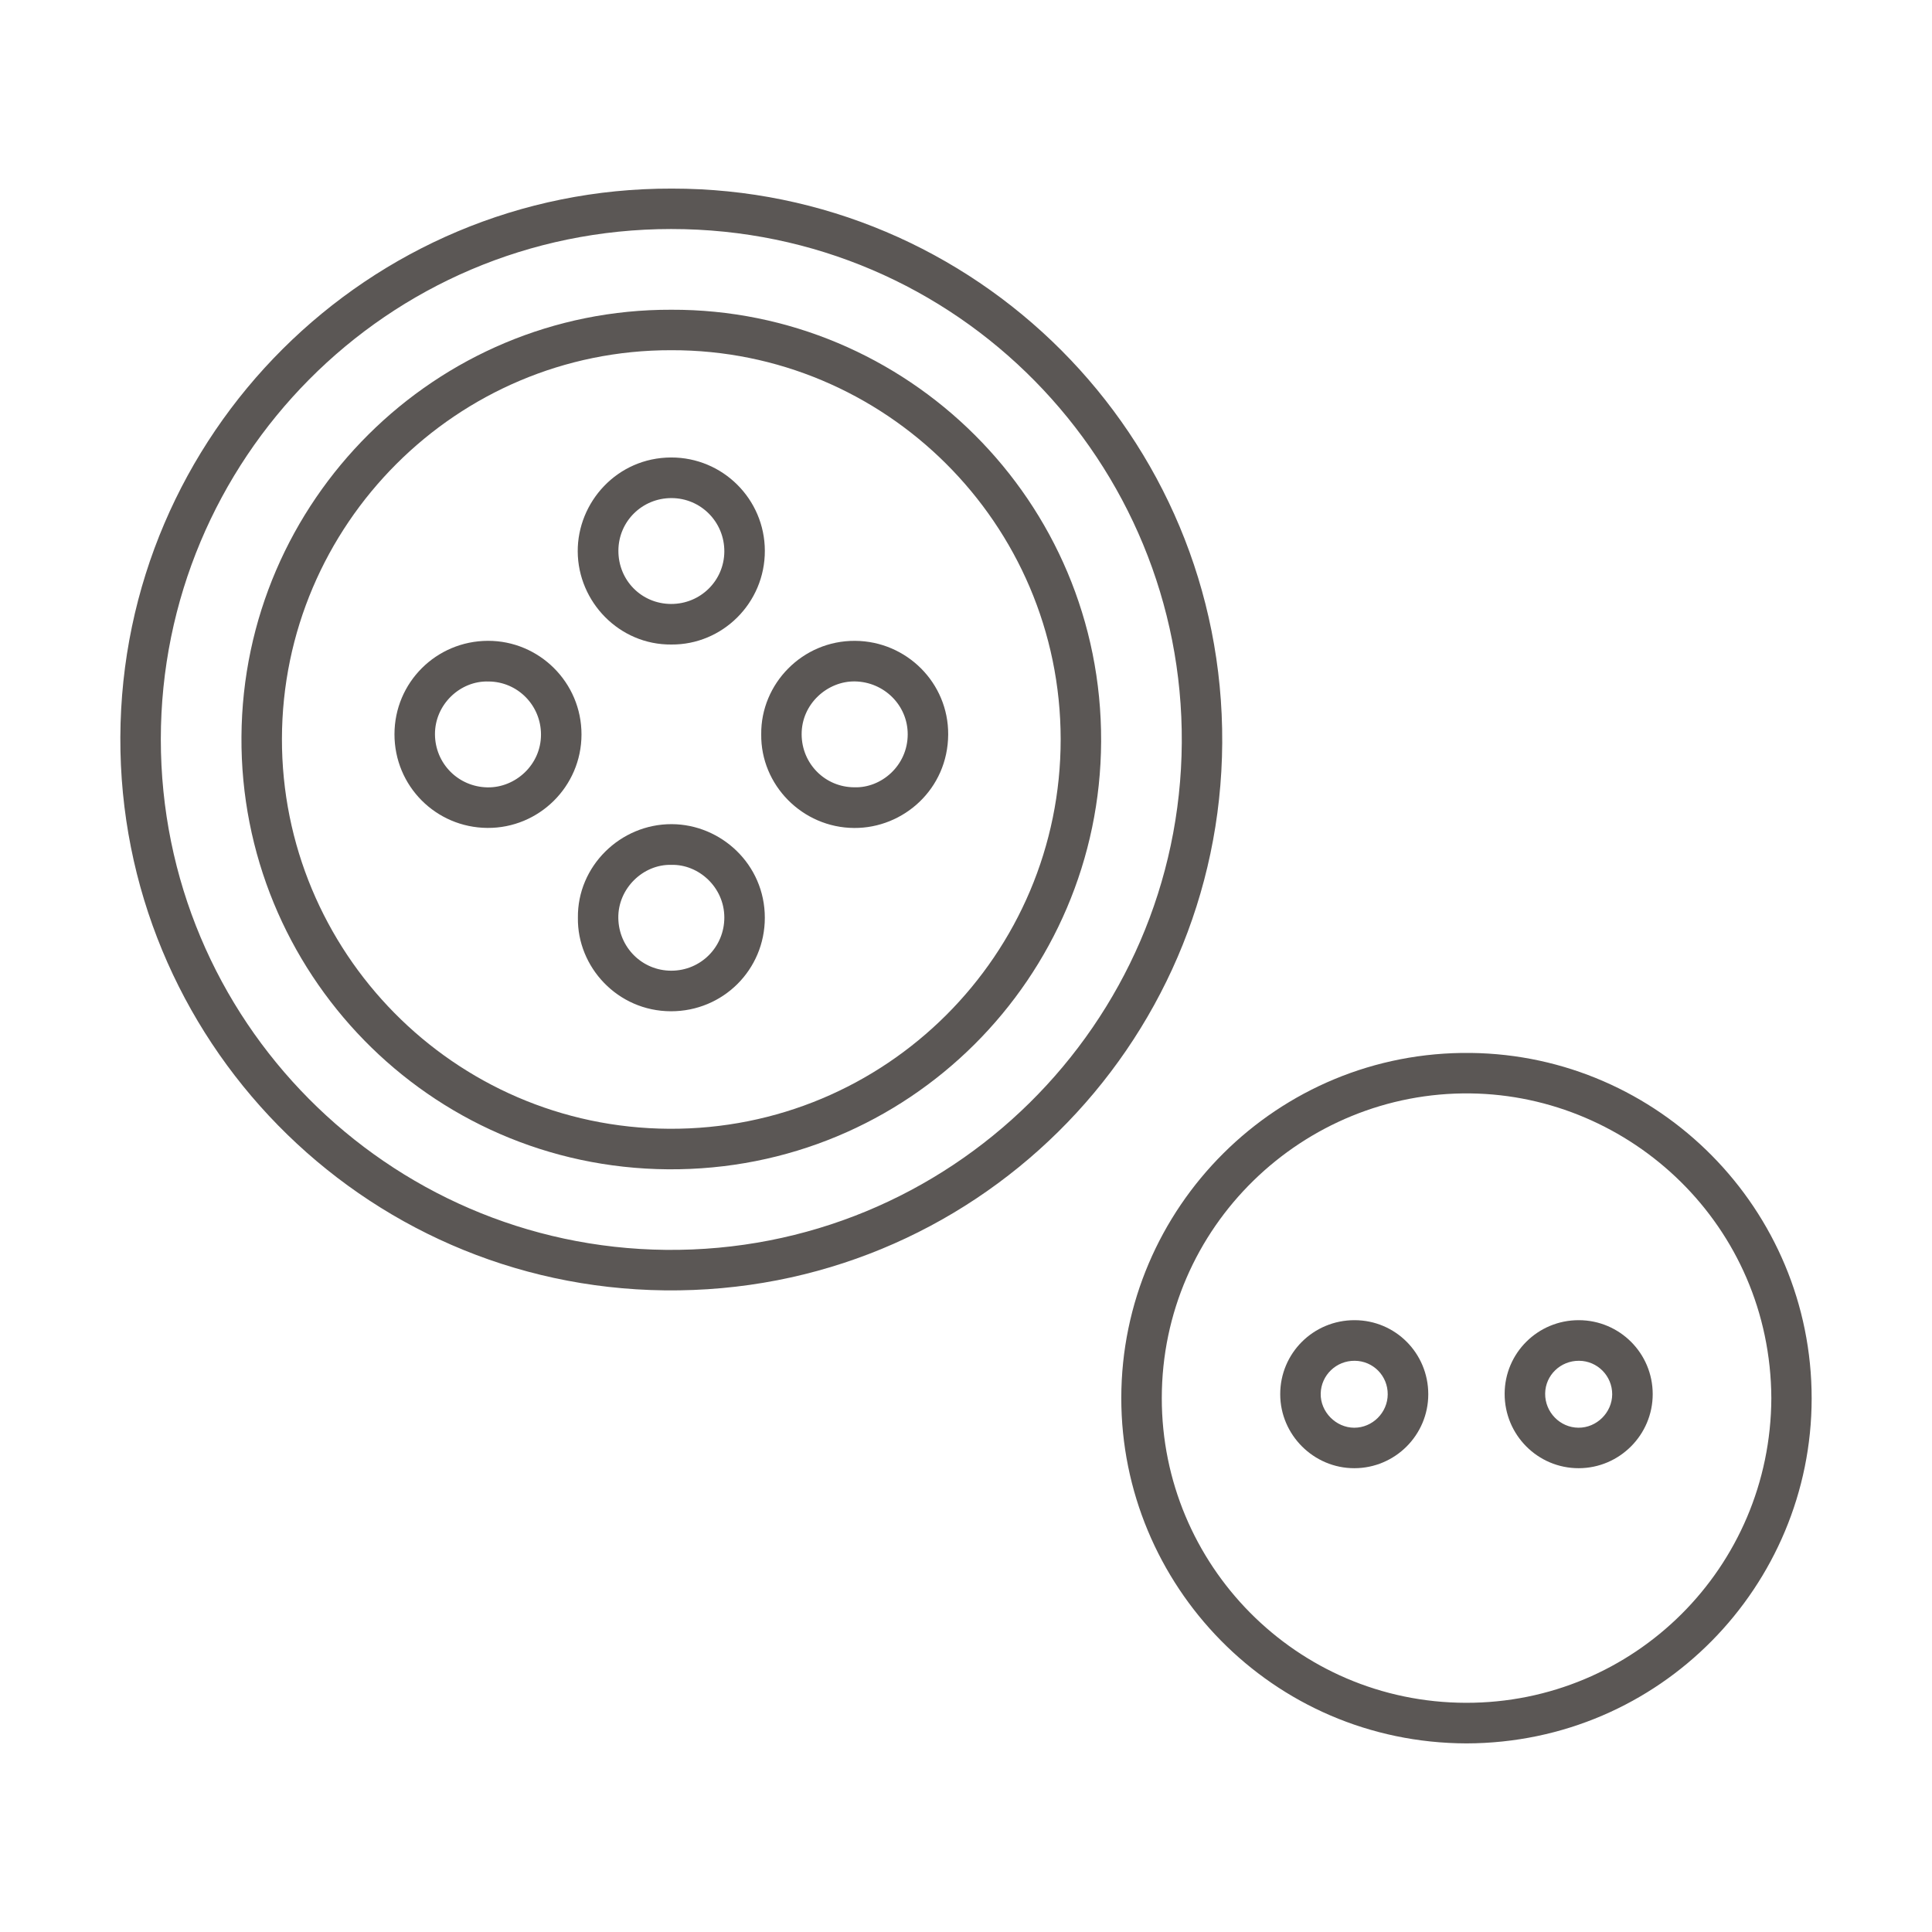<?xml version="1.0" encoding="iso-8859-1"?>
<!-- Generator: Adobe Illustrator 16.0.0, SVG Export Plug-In . SVG Version: 6.00 Build 0)  -->
<!DOCTYPE svg PUBLIC "-//W3C//DTD SVG 1.1//EN" "http://www.w3.org/Graphics/SVG/1.1/DTD/svg11.dtd">
<svg version="1.1" id="&#x5716;&#x5C64;_1" xmlns="http://www.w3.org/2000/svg" xmlns:xlink="http://www.w3.org/1999/xlink" x="0px"
	 y="0px" width="100px" height="100px" viewBox="0 0 100 100" style="enable-background:new 0 0 100 100;" xml:space="preserve">
<g>
	<path style="fill-rule:evenodd;clip-rule:evenodd;fill:#5B5755;" d="M34.773,9.762c15.693-0.019,28.583,12.78,28.489,28.694
		C63.169,54.153,50.348,66.971,34.41,66.789C18.674,66.611,6.168,53.741,6.229,38.161C6.292,22.47,19.069,9.718,34.773,9.762z
		 M8.324,38.257C8.319,52.814,20.059,64.545,34.462,64.693c14.696,0.15,26.611-11.692,26.707-26.248
		c0.095-14.485-11.575-26.595-26.432-26.591C19.99,11.859,8.329,23.815,8.324,38.257z"/>
	<path style="fill-rule:evenodd;clip-rule:evenodd;fill:#5B5755;" d="M75.905,90.238c-10.078-0.027-17.874-8.221-17.867-17.881
		c0.006-9.836,8.059-17.977,18.091-17.857c9.738,0.115,17.65,8.084,17.642,17.893C93.763,82.063,85.949,90.213,75.905,90.238z
		 M91.684,72.367c-0.045-8.941-7.275-15.667-15.572-15.772c-8.651-0.109-15.975,6.888-15.978,15.772
		c-0.004,8.604,6.941,15.748,15.736,15.77C84.584,88.156,91.65,81.135,91.684,72.367z"/>
	<path style="fill-rule:evenodd;clip-rule:evenodd;fill:#5B5755;" d="M34.749,16.032C46.916,15.99,57.046,25.91,56.994,38.38
		c-0.052,12.196-9.959,22.235-22.422,22.143C22.159,60.429,12.42,50.274,12.498,38.134C12.575,25.909,22.548,15.993,34.749,16.032z
		 M34.743,18.127c-11.104-0.024-20.129,9.035-20.15,20.108c-0.021,11.001,8.869,20.127,20.038,20.19
		c11.224,0.063,20.278-9.038,20.269-20.164C54.892,27.086,45.787,18.097,34.743,18.127z"/>
	<path style="fill-rule:evenodd;clip-rule:evenodd;fill:#5B5755;" d="M77.88,72.139c0.006-2.111,1.722-3.813,3.843-3.807
		c2.116,0.006,3.821,1.715,3.821,3.83c-0.001,2.107-1.719,3.828-3.828,3.832C79.594,75.998,77.874,74.27,77.88,72.139z
		 M83.447,72.174c0.006-0.953-0.763-1.734-1.714-1.74c-0.961-0.008-1.745,0.748-1.756,1.693c-0.012,0.967,0.77,1.768,1.728,1.771
		C82.645,73.902,83.44,73.115,83.447,72.174z"/>
	<path style="fill-rule:evenodd;clip-rule:evenodd;fill:#5B5755;" d="M70.115,68.332c2.114,0.004,3.812,1.711,3.812,3.834
		c0,2.111-1.715,3.826-3.826,3.828c-2.104,0.002-3.834-1.723-3.837-3.826C66.26,70.041,67.98,68.328,70.115,68.332z M70.12,70.434
		c-0.955-0.01-1.74,0.746-1.761,1.695c-0.021,0.945,0.783,1.766,1.734,1.77c0.943,0.002,1.73-0.779,1.735-1.727
		C71.835,71.215,71.076,70.441,70.12,70.434z"/>
	<path style="fill-rule:evenodd;clip-rule:evenodd;fill:#5B5755;" d="M29.912,47.5c-0.032-2.663,2.196-4.851,4.854-4.842
		c2.554,0.008,4.823,2.084,4.821,4.846c0,2.688-2.162,4.843-4.859,4.839C31.964,52.338,29.873,50.051,29.912,47.5z M34.746,44.765
		c-1.466-0.037-2.767,1.233-2.742,2.755c0.023,1.513,1.228,2.723,2.743,2.723c1.527,0,2.748-1.23,2.744-2.758
		C37.488,45.923,36.161,44.726,34.746,44.765z"/>
	<path style="fill-rule:evenodd;clip-rule:evenodd;fill:#5B5755;" d="M34.75,33.36c-2.694,0.026-4.834-2.208-4.847-4.816
		c-0.013-2.546,2.036-4.859,4.837-4.865c2.672-0.004,4.838,2.156,4.848,4.821C39.598,31.214,37.389,33.382,34.75,33.36z
		 M34.735,31.261c1.519,0.004,2.745-1.202,2.756-2.71c0.011-1.528-1.211-2.767-2.733-2.77c-1.519-0.003-2.741,1.203-2.75,2.713
		C31.998,30.034,33.204,31.256,34.735,31.261z"/>
	<path style="fill-rule:evenodd;clip-rule:evenodd;fill:#5B5755;" d="M20.418,38.001c0.004-2.675,2.158-4.821,4.832-4.832
		c2.658-0.01,4.854,2.156,4.848,4.853c-0.005,2.693-2.209,4.851-4.869,4.831C22.559,42.834,20.415,40.683,20.418,38.001z
		 M25.286,35.274c-1.476-0.047-2.777,1.198-2.772,2.727c0.005,1.518,1.206,2.726,2.716,2.753c1.439,0.026,2.771-1.16,2.772-2.731
		C28.002,36.508,26.793,35.281,25.286,35.274z"/>
	<path style="fill-rule:evenodd;clip-rule:evenodd;fill:#5B5755;" d="M39.401,38.006c-0.028-2.615,2.135-4.854,4.858-4.836
		c2.667,0.017,4.835,2.179,4.819,4.848c-0.016,2.825-2.319,4.853-4.865,4.838C41.527,42.841,39.366,40.627,39.401,38.006z
		 M44.223,40.75c1.391,0.046,2.758-1.117,2.76-2.741c0.002-1.507-1.226-2.715-2.734-2.739c-1.412-0.022-2.768,1.159-2.756,2.747
		C41.502,39.534,42.709,40.748,44.223,40.75z"/>
</g>
</svg>
